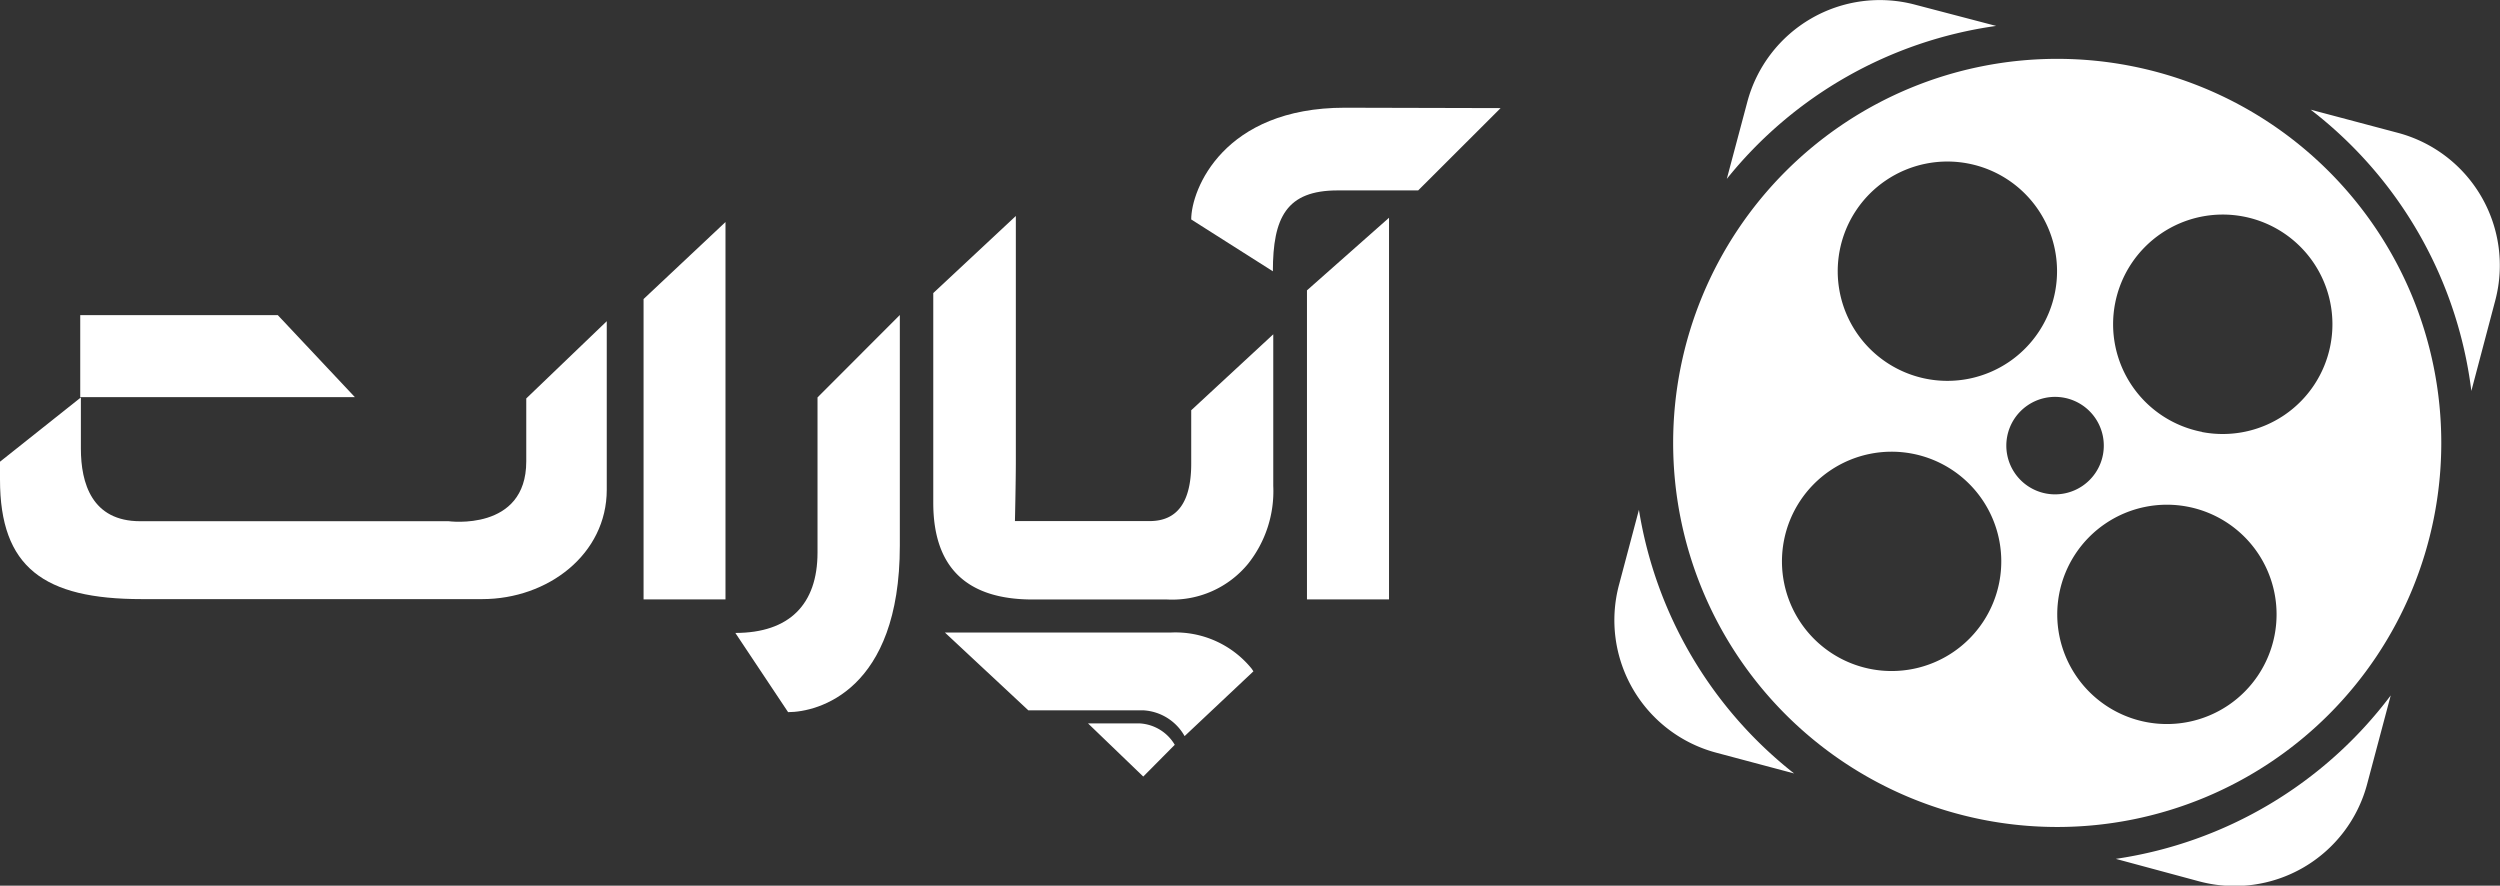 <svg xmlns="http://www.w3.org/2000/svg" viewBox="0 0 192.87 68.33"><rect x="0" y="0" width="192.87" height="68.33" fill="#333333" stroke="none"/><defs><style>.cls-1{fill:#fff;}</style></defs><title>logo--white--without_text</title><g id="Layer_2" data-name="Layer 2"><g id="brand"><g id="logo--white--without_text"><path class="cls-1" d="M40.6,35.6c0,5.43-6,4.61-6,4.61H10.81c-3.72,0-4.57-2.93-4.57-5.6V30.66L0,35.62V37c0,6.77,3.38,9.22,10.93,9.22H37.2c5.08,0,9.61-3.47,9.61-8.44v-13L40.6,30.74Z"/><polygon class="cls-1" points="49.65 46.24 55.97 46.24 55.97 17.13 49.65 23.07 49.65 46.24"/><path class="cls-1" d="M63.07,42.63c0,4-2.18,6.2-6.34,6.2l4.07,6.11c2.31,0,8.62-1.65,8.62-12.84V24.3l-6.35,6.36Z"/><path class="cls-1" d="M79.67,46.25H90.05a7.57,7.57,0,0,0,6.24-2.76,9,9,0,0,0,1.94-6V25.79L91.9,31.65v4.12q0,4.43-3.2,4.43H78.3s.07-3,.07-4.7V16.66L72,22.61V38.79Q72,46.25,79.67,46.25Z"/><polygon class="cls-1" points="100.83 46.24 107.16 46.24 107.16 16.8 100.83 22.4 100.83 46.24"/><path class="cls-1" d="M103.75,8.31c-9.37,0-11.85,6.31-11.85,8.62l6.3,4c0-4.16,1.05-6.24,5-6.24h6.21l6.36-6.35Z"/><polygon class="cls-1" points="21.43 24.31 6.19 24.31 6.19 30.64 27.38 30.64 21.43 24.31"/><path class="cls-1" d="M91.39,56.79l5.31-5c-.06-.08-.1-.16-.16-.23a7.57,7.57,0,0,0-6.24-2.76l-17.4,0,6.43,6H88.2A3.9,3.9,0,0,1,91.39,56.79Z"/><path class="cls-1" d="M83.94,55.81h4a3.36,3.36,0,0,1,2.69,1.65L88.2,59.91Z"/><path class="cls-1" d="M154,2,147.74.36a10.58,10.58,0,0,0-12.94,7.51l-1.58,5.93A32.4,32.4,0,0,1,154,2Z"/><path class="cls-1" d="M126.44,39.33l-1.54,5.8a10.58,10.58,0,0,0,7.51,12.94l6,1.6A32.41,32.41,0,0,1,126.44,39.33Z"/><path class="cls-1" d="M185,10.25l-6.74-1.79a32.4,32.4,0,0,1,12.4,21.7l1.85-7A10.58,10.58,0,0,0,185,10.25Z"/><path class="cls-1" d="M163.23,66.26,169.68,68a10.58,10.58,0,0,0,12.94-7.51l1.82-6.84A32.42,32.42,0,0,1,163.23,66.26Z"/><path class="cls-1" d="M158.71,4.54a29.63,29.63,0,1,0,29.63,29.63A29.63,29.63,0,0,0,158.71,4.54ZM141.93,19.32a8.46,8.46,0,1,1,6.71,9.91A8.46,8.46,0,0,1,141.93,19.32Zm12.31,25.6A8.46,8.46,0,1,1,147.53,35,8.46,8.46,0,0,1,154.24,44.92Zm3.59-6.85a3.76,3.76,0,1,1,4.41-3A3.76,3.76,0,0,1,157.83,38.07ZM175.48,49a8.46,8.46,0,1,1-6.71-9.91A8.46,8.46,0,0,1,175.48,49Zm-5.6-15.68a8.46,8.46,0,1,1,9.91-6.71A8.46,8.46,0,0,1,169.88,33.33Z"/></g></g></g></svg>